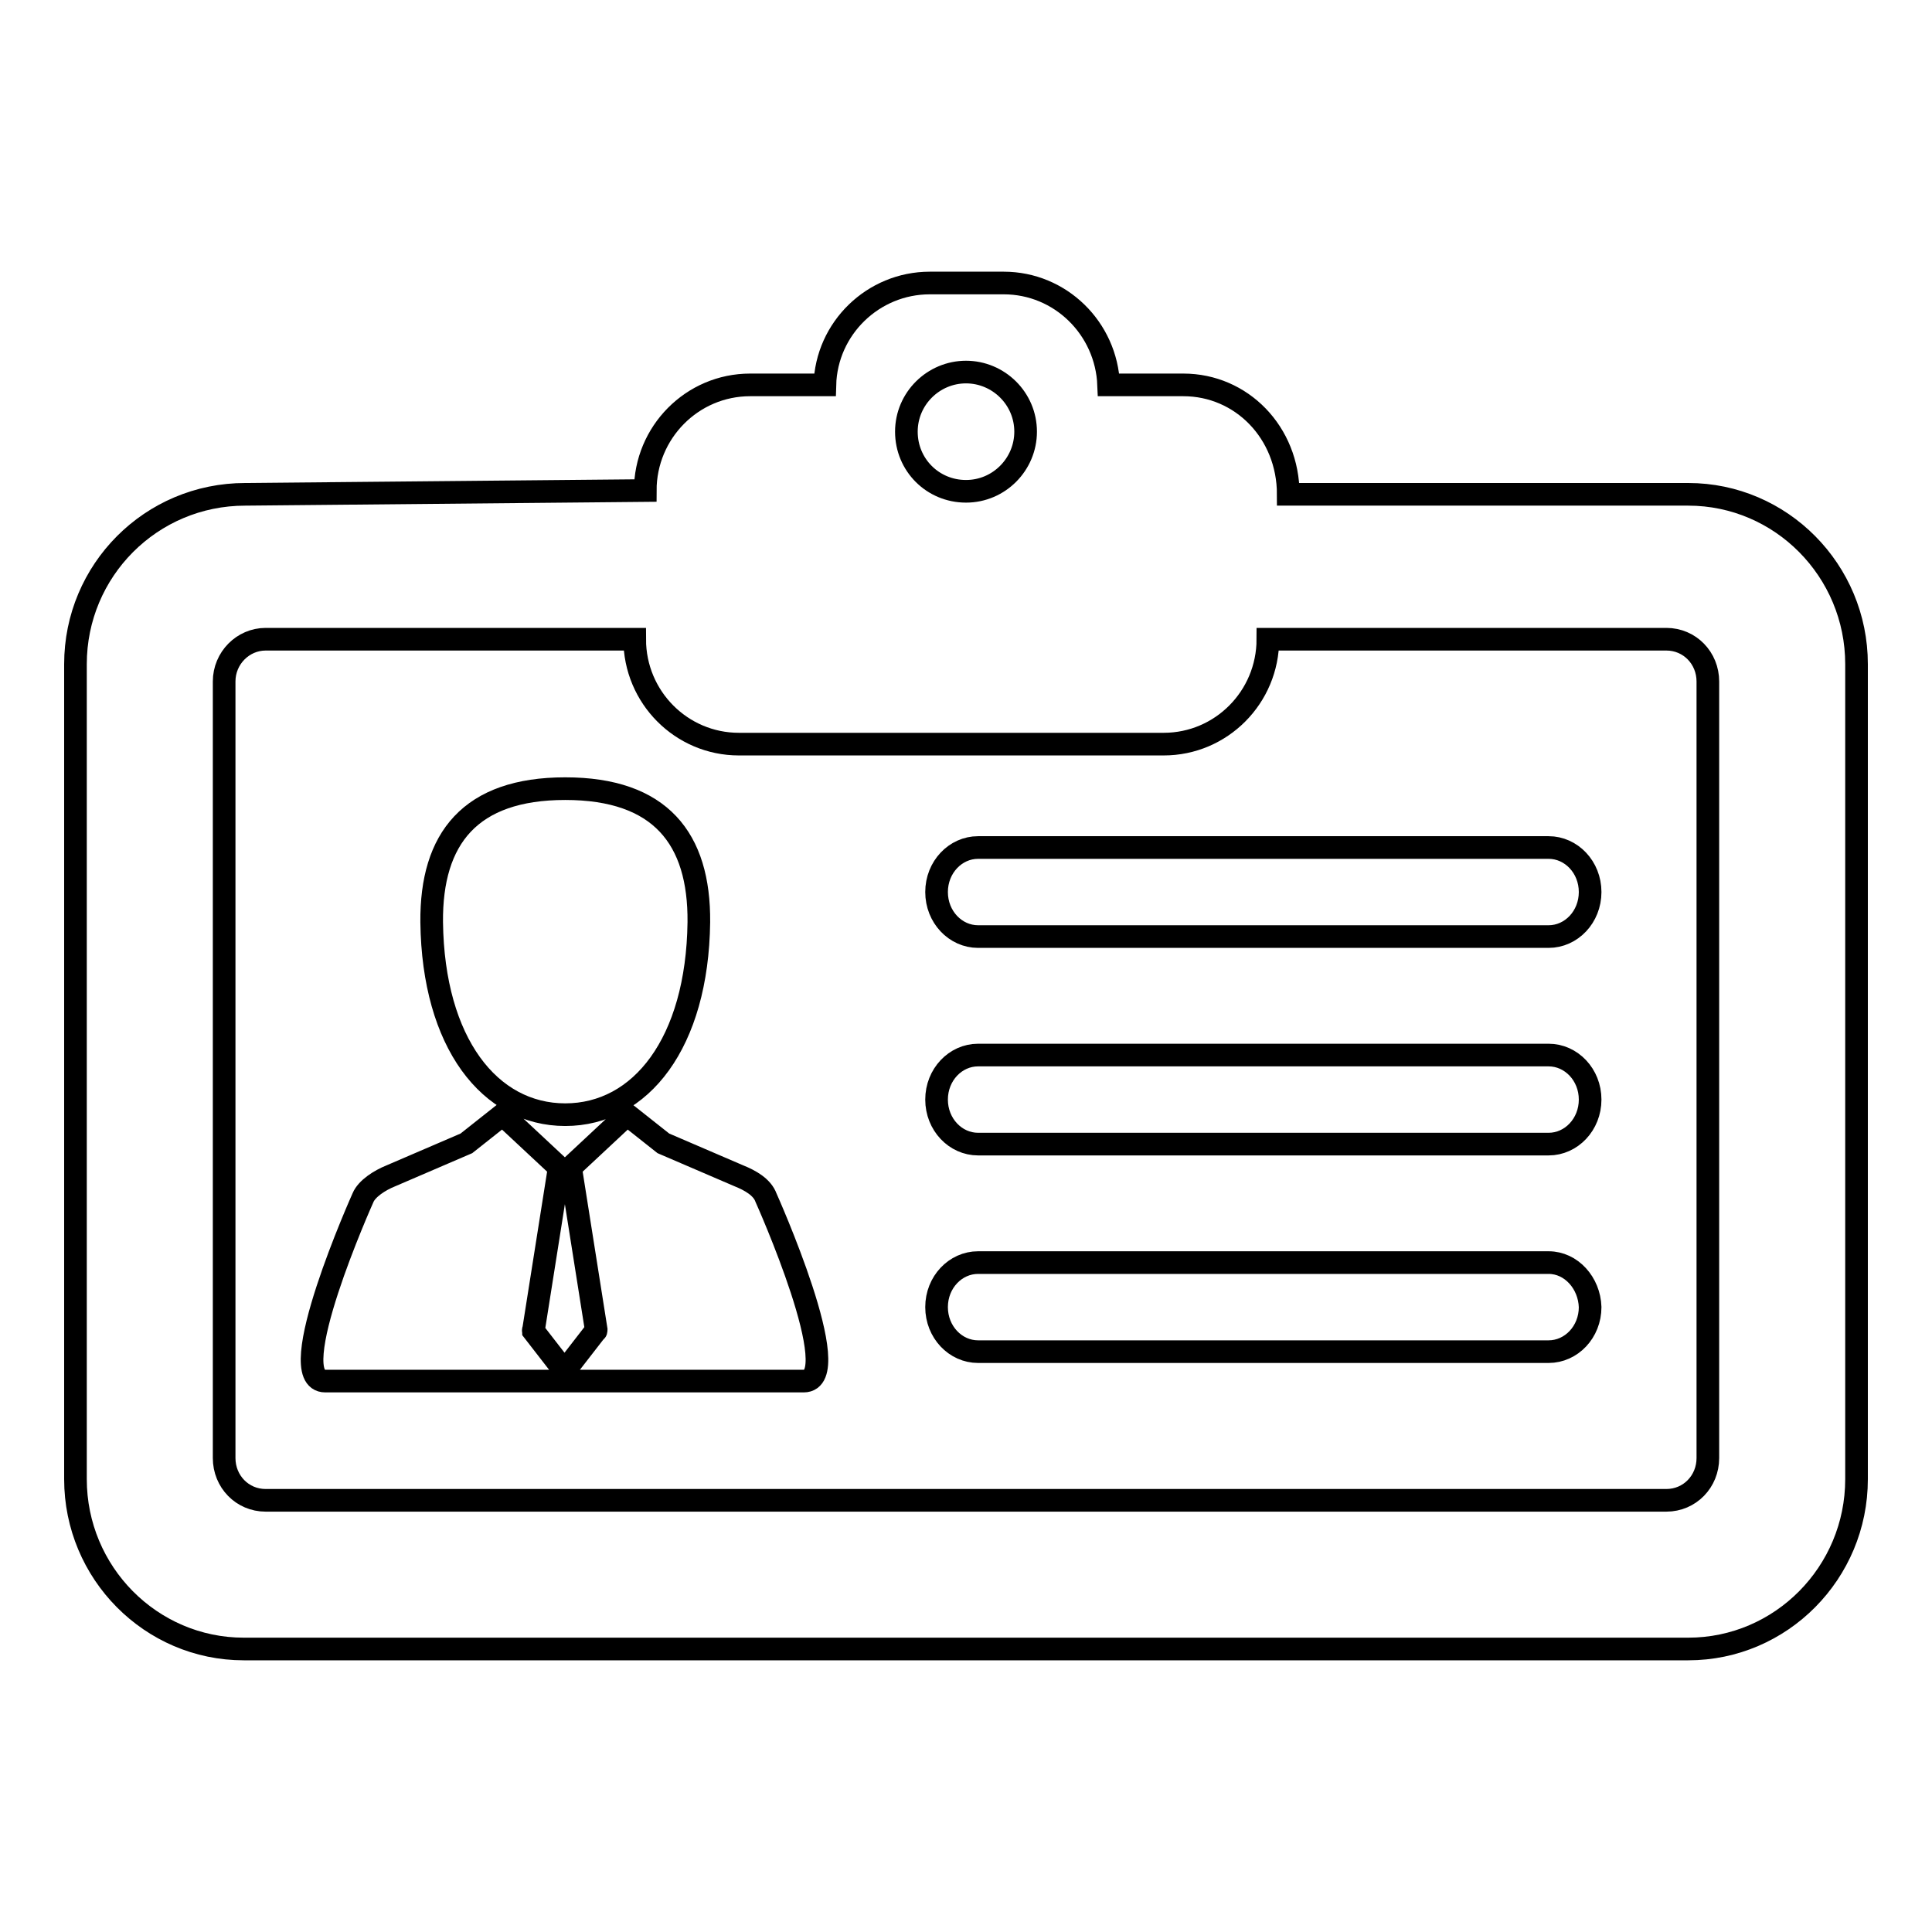 <?xml version="1.0" encoding="utf-8"?>
<!-- Svg Vector Icons : http://www.onlinewebfonts.com/icon -->
<!DOCTYPE svg PUBLIC "-//W3C//DTD SVG 1.1//EN" "http://www.w3.org/Graphics/SVG/1.1/DTD/svg11.dtd">
<svg version="1.1" xmlns="http://www.w3.org/2000/svg" xmlns:xlink="http://www.w3.org/1999/xlink" x="0px" y="0px" viewBox="0 0 256 256" enable-background="new 0 0 256 256" xml:space="preserve">
<g><g><path stroke-width="3" fill-opacity="0" stroke="#000000"  d="M170.7,65.5c0-8.2-6.2-14.5-13.9-14.5h-9.9c-0.3-7.5-6.4-13.5-13.9-13.5h-9.8c-7.5,0-13.7,6-13.9,13.5h-9.9c-7.7,0-13.9,6.3-13.9,14l-53,0.5C20,65.5,10,75.6,10,88v108c0,12.4,10,22.5,22.3,22.5h191.4c12.3,0,22.3-10.1,22.3-22.5V88c0-12.4-10-22.5-22.3-22.5H170.7z M128,49.3c4.3,0,7.9,3.5,7.9,7.9c0,4.3-3.5,7.9-7.9,7.9s-7.9-3.5-7.9-7.9S123.7,49.3,128,49.3z M220.8,198.8H35.2c-3.1,0-5.5-2.5-5.5-5.6V90.3c0-3.1,2.5-5.6,5.5-5.6h48.9c0,7.7,6.2,13.9,13.8,13.9h56.3c7.6,0,13.8-6.2,13.8-13.9l52.8,0c3.1,0,5.5,2.5,5.5,5.6v13.1v89.8C226.3,196.3,223.9,198.8,220.8,198.8z M205.2,112.3h-75.6c-3,0-5.5,2.6-5.5,5.9s2.5,5.9,5.5,5.9h75.6c3,0,5.5-2.6,5.5-5.9S208.2,112.3,205.2,112.3z M205.2,139.8h-75.6c-3,0-5.5,2.6-5.5,5.9s2.5,5.9,5.5,5.9h75.6c3,0,5.5-2.6,5.5-5.9S208.2,139.8,205.2,139.8z M205.2,167.3h-75.6c-3,0-5.5,2.6-5.5,5.9c0,3.3,2.5,5.9,5.5,5.9h75.6c3,0,5.5-2.6,5.5-5.9C210.6,170,208.2,167.3,205.2,167.3z M97.9,155.8l-10-4.3l-4.8-3.8l-7.5,7l3.4,21.5c0,0.1,0,0.2-0.1,0.2l-3.8,4.9c-0.1,0.1-0.2,0.1-0.3,0.1c-0.1,0-0.2,0-0.3-0.1l-3.8-4.9c0-0.1-0.1-0.1,0-0.2l3.4-21.5l-7.5-7l-4.8,3.8l-10,4.3c-1.5,0.6-3.2,1.7-3.7,2.9c0,0-10.9,24.3-5,24.3h63.4c5.9,0-5-24.3-5-24.3C101,157.3,99.4,156.4,97.9,155.8z M74.9,147.7c10,0,17.5-9.5,17.7-25.5c0.1-11.1-5.1-17.7-17.7-17.7c-12.6,0-17.8,6.6-17.7,17.7C57.4,138.2,64.9,147.7,74.9,147.7z"/></g></g>
</svg>